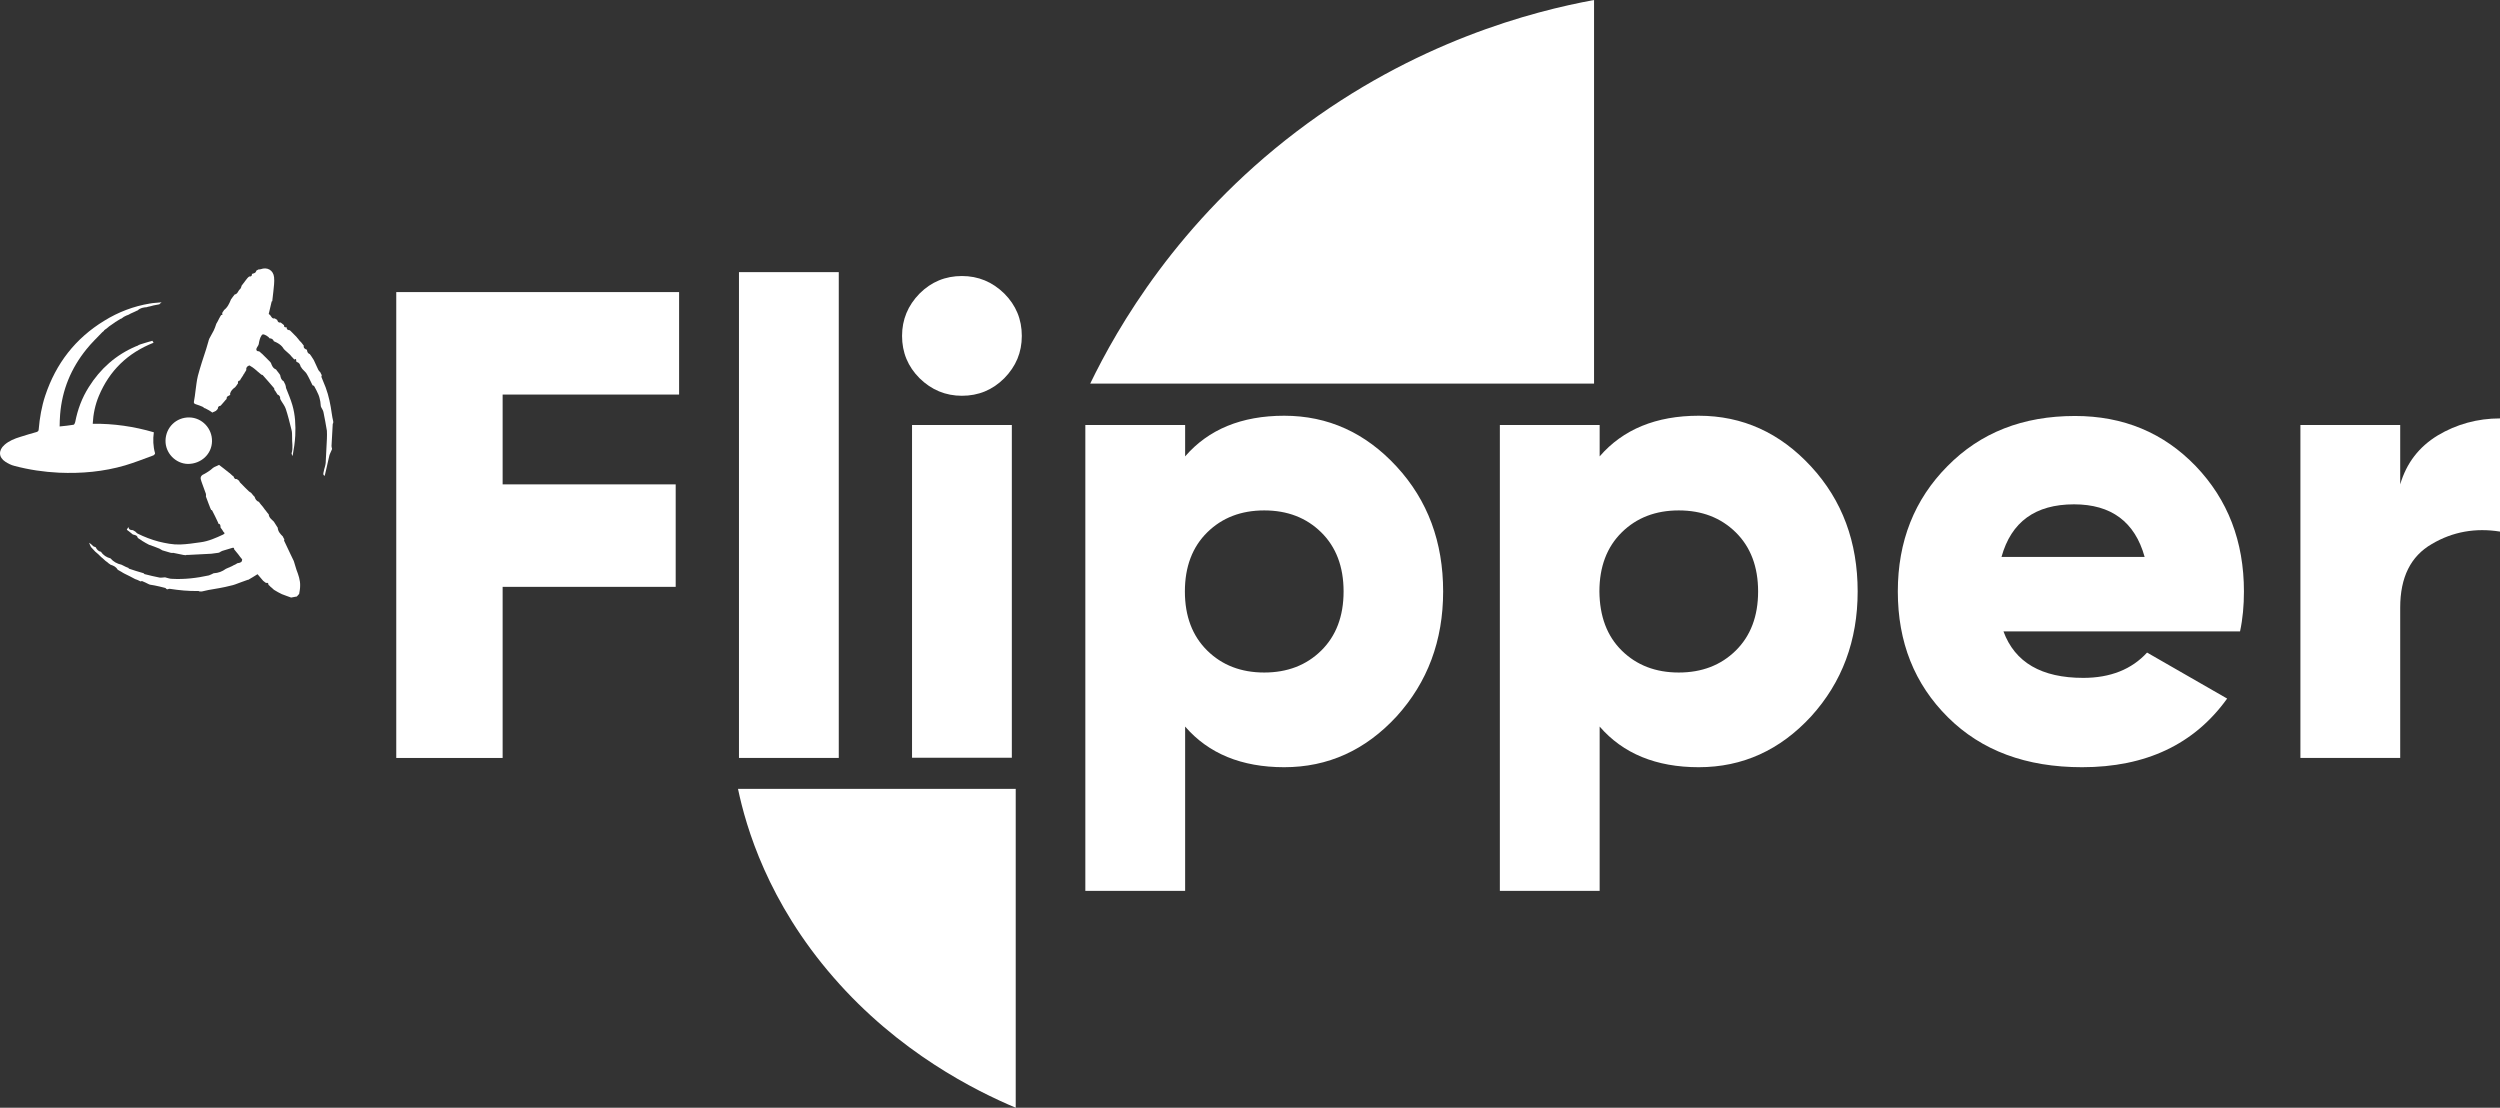 <?xml version="1.0" encoding="utf-8"?>
<!-- Generator: Adobe Illustrator 28.1.0, SVG Export Plug-In . SVG Version: 6.00 Build 0)  -->
<svg version="1.1" baseProfile="basic" id="Слой_1"
	 xmlns="http://www.w3.org/2000/svg" xmlns:xlink="http://www.w3.org/1999/xlink" x="0px" y="0px" viewBox="0 0 1027.1 455.1"
	 xml:space="preserve">
<rect x="0" y="0" width="1027.1" height="455.1" fill="#333333" stroke="none"/>
<style type="text/css">
	.st0{fill:#FFFFFF;}
</style>
<g>
	<g>
		<path class="st0" d="M279,162.1h-72.5V199h71.1v42.1h-71.1v70.3h-43.7V120H279V162.1z"/>
		<path class="st0" d="M303.6,311.4V111.8h41v199.6H303.6z"/>
		<path class="st0" d="M412.6,155.4c-4.8,4.8-10.6,7.2-17.4,7.2c-6.7,0-12.5-2.4-17.4-7.2c-4.8-4.8-7.2-10.6-7.2-17.4
			c0-6.7,2.4-12.5,7.2-17.4c4.8-4.8,10.6-7.2,17.4-7.2c6.7,0,12.5,2.4,17.4,7.2c4.8,4.8,7.2,10.6,7.2,17.4
			C419.8,144.8,417.4,150.5,412.6,155.4z M374.7,311.4V174.6h41v136.7H374.7z"/>
		<path class="st0" d="M527.6,170.8c18,0,33.4,7,46.2,20.9c12.8,13.9,19.1,31,19.1,51.3c0,20.2-6.4,37.3-19.1,51.3
			c-12.8,13.9-28.2,20.9-46.2,20.9c-17.5,0-31.1-5.6-40.7-16.7V366h-41V174.6h41v12.9C496.5,176.4,510.1,170.8,527.6,170.8z
			 M496,267.3c6.1,6,13.9,9,23.4,9c9.5,0,17.3-3,23.4-9c6.1-6,9.2-14.1,9.2-24.3c0-10.2-3.1-18.3-9.2-24.3c-6.1-6-13.9-9-23.4-9
			c-9.5,0-17.3,3-23.4,9c-6.1,6-9.2,14.1-9.2,24.3C486.8,253.2,489.9,261.3,496,267.3z"/>
		<path class="st0" d="M697.9,170.8c18,0,33.4,7,46.2,20.9c12.8,13.9,19.1,31,19.1,51.3c0,20.2-6.4,37.3-19.1,51.3
			c-12.8,13.9-28.2,20.9-46.2,20.9c-17.5,0-31.1-5.6-40.7-16.7V366h-41V174.6h41v12.9C666.8,176.4,680.4,170.8,697.9,170.8z
			 M666.3,267.3c6.1,6,13.9,9,23.4,9c9.5,0,17.3-3,23.4-9c6.1-6,9.2-14.1,9.2-24.3c0-10.2-3.1-18.3-9.2-24.3c-6.1-6-13.9-9-23.4-9
			c-9.5,0-17.3,3-23.4,9c-6.1,6-9.2,14.1-9.2,24.3C657.2,253.2,660.2,261.3,666.3,267.3z"/>
		<path class="st0" d="M823.1,259.4c4.7,12.8,15.7,19.1,32.8,19.1c11.1,0,19.9-3.5,26.2-10.4L915,287
			c-13.5,18.8-33.4,28.2-59.6,28.2c-23,0-41.3-6.8-55.1-20.5c-13.8-13.7-20.6-30.9-20.6-51.7c0-20.6,6.8-37.8,20.4-51.5
			c13.6-13.8,31-20.6,52.4-20.6c19.9,0,36.4,6.9,49.6,20.6c13.2,13.8,19.8,30.9,19.8,51.5c0,5.8-0.5,11.3-1.6,16.4H823.1z
			 M822.3,228.8h58.8c-4-14.4-13.7-21.6-29-21.6C836.2,207.2,826.3,214.4,822.3,228.8z"/>
		<path class="st0" d="M986.1,199c2.6-8.8,7.7-15.4,15.4-20.1c7.7-4.6,16.3-7,25.6-7v46.5c-10-1.6-19.4,0-28,5.1
			c-8.7,5-13,13.7-13,26.1v61.8h-41V174.6h41V199z"/>
	</g>
	<path class="st0" d="M654.9,0c0,52.5,0,105.1,0,157.6H447.9c11.1-22.9,35.9-66.4,84.7-103.5C581.4,17,629.9,4.6,654.9,0z"/>
	<path class="st0" d="M303.2,324.1c38,0,76.1,0,114.1,0v131c-16.6-7-48.1-22.7-74.9-53.6C315.5,370.6,306.5,339.9,303.2,324.1z"/>
	<g>
		<g>
			<path class="st0" d="M65.5,125c-0.1,0-0.3,0.1-0.4,0.1c-0.5,0.1-1,0.2-1.6,0.3c-0.2,0-0.3,0.1-0.5,0.1c-0.7,0.2-1.4,0.4-2,0.5
				l0,0c0,0-0.1,0-0.1,0c-0.2,0.1-0.4,0.1-0.6,0.2c0,0,0,0,0,0c-1.3,0.1-2.7,0.3-3.7,1.3c0,0,0,0,0,0c-0.4,0.2-0.8,0.3-1.1,0.5
				c0,0,0,0,0,0c-0.4,0.2-0.7,0.3-1.1,0.5l0,0c0,0,0,0,0,0c-0.5,0.2-0.9,0.4-1.4,0.7c0,0,0,0,0,0c-0.2,0.1-0.3,0.2-0.5,0.2
				c0,0,0,0,0,0c-0.2,0.1-0.3,0.2-0.5,0.2c0,0,0,0,0,0c-0.4,0.2-0.8,0.4-1.2,0.6c0,0-0.1,0.1-0.1,0.1c-0.2,0.2-0.5,0.3-0.7,0.5
				c0,0,0,0,0,0c-0.2,0.1-0.3,0.2-0.5,0.2c0,0,0,0,0,0c-0.7,0.4-1.4,0.9-2.1,1.3c0,0,0,0,0,0c-0.1,0.1-0.3,0.2-0.4,0.3c0,0,0,0,0,0
				c-0.1,0.1-0.2,0.1-0.3,0.2l0,0c-0.4,0.3-0.9,0.6-1.3,0.9c0,0,0,0,0,0c-0.1,0.1-0.2,0.1-0.3,0.2c0,0,0,0,0,0
				c-0.1,0.1-0.3,0.2-0.4,0.3c0,0,0,0,0,0c-0.1,0.1-0.2,0.1-0.2,0.2c0,0,0,0,0,0c-0.1,0.1-0.3,0.2-0.4,0.3l0-0.1c0,0,0,0.1,0,0.1
				c-0.3,0.2-0.5,0.4-0.8,0.6c0,0,0,0,0,0c-0.1,0.1-0.3,0.2-0.4,0.3l-0.1,0c0,0,0.1,0,0.1,0c-0.1,0.1-0.2,0.2-0.2,0.3
				c-0.1,0.1-0.1,0.1-0.2,0.2c-0.2,0.1-0.3,0.3-0.5,0.4c-2.2,2.3-4.5,4.5-6.5,7c-6.3,7.8-10,16.7-10.8,26.8
				c-0.1,1.6-0.2,3.2-0.2,4.9c2.1-0.2,3.9-0.4,5.7-0.7c0.3,0,0.6-0.7,0.7-1.1c1-5.2,2.8-10,5.6-14.4c4.7-7.5,11.1-13.2,19.3-16.7
				c0.2-0.1,0.5-0.2,0.8-0.3c0.1-0.1,0.2-0.1,0.3-0.2c0,0,0.1-0.1,0.2-0.1c0.2-0.1,0.3-0.1,0.5-0.2c0.1,0,0.2-0.1,0.3-0.1
				c1.4-0.4,2.8-0.9,4.3-1.3c0.1,0,0.3-0.1,0.4-0.1c0.2,0.3,0.3,0.5,0.5,0.8C52.5,145,45,152.2,40.6,162.7
				c-1.5,3.6-2.3,7.4-2.5,11.4c8.6-0.1,16.9,1.1,25.1,3.5c-0.4,2.9-0.3,5.8,0.5,8.6c0.1,0.2-0.4,0.8-0.7,0.9
				c-3.8,1.4-7.6,2.9-11.6,4.1c-8.9,2.6-18,3.4-27.2,3c-6.2-0.3-12.3-1.2-18.3-2.8c-1.3-0.3-2.6-1-3.7-1.7c-2.8-1.8-2.9-4.7-0.4-6.9
				c1.9-1.7,4.2-2.6,6.5-3.3c2.2-0.7,4.5-1.4,6.7-2c0.6-0.2,0.9-0.5,0.9-1.1c0.4-4.7,1.2-9.4,2.7-13.9C23,149.3,31,139,42.8,131.8
				c5.8-3.6,12.1-6,18.8-7.1c1.6-0.3,3.2-0.3,4.8-0.5C66.1,124.4,65.8,124.7,65.5,125z"/>
			<path class="st0" d="M76.3,228.1c-0.3,0-0.6-0.1-0.9-0.1c-1.5-0.3-2.9-0.6-4.4-0.9c0,0-0.1,0.1-0.2,0.1c-0.2,0-0.5-0.1-0.7-0.1
				c-1.1-0.3-2.3-0.7-3.4-1l0,0c-0.4-0.2-0.8-0.5-1.2-0.7c-1.4-0.6-2.9-1.1-4.3-1.6c0,0,0,0,0,0c-0.9-0.5-1.9-1-2.8-1.6
				c-0.1,0-0.1,0-0.1-0.1c-0.6-0.4-1.1-0.7-1.7-1.1c0,0,0,0,0,0c-0.2-1.1-1.2-1.2-2-1.4c0,0,0,0,0,0c-0.3-0.3-0.7-0.5-1-0.8
				c0,0,0,0,0,0c-0.4-0.3-0.8-0.7-1.3-1c-0.1-0.1-0.2-0.2-0.2-0.2c0.2-0.3,0.4-0.6,0.6-1c0.1,0,0.1,0,0.1,0.1c0.2,1,1,1.1,1.8,1.1
				l0,0c0.3,0.2,0.7,0.4,1,0.6l0,0.1c0,0,0-0.1,0-0.1c0.3,0.3,0.6,0.6,0.9,0.8c2.8,1.4,5.7,2.5,8.7,3.3c2.9,0.7,5.8,1.3,8.8,1.2
				c2.8-0.1,5.5-0.5,8.3-0.9c3.3-0.4,6.4-1.8,9.4-3.2c0.8-0.4,0.6-0.7,0.1-1.1c0,0,0,0,0,0c-0.2-0.4-0.5-0.8-0.7-1.1c0,0,0,0,0,0
				c-0.1-0.1-0.2-0.3-0.3-0.4c0,0,0,0,0,0c-0.1-0.1-0.1-0.2-0.2-0.3c0,0,0,0,0,0c0-0.7,0-1.4-0.9-1.6c0,0-0.1-0.1-0.1-0.1
				c0-0.1,0.1-0.2,0-0.3c-0.8-1.7-1.6-3.4-2.5-5.1c0-0.1-0.2,0-0.3,0c0,0,0,0,0,0c-0.3-0.6-0.6-1.3-0.8-1.9
				c-0.1-0.2-0.1-0.3-0.2-0.5c-0.4-1.1-0.8-2.1-1.2-3.2c0,0,0,0,0,0c0-0.4,0.1-0.8,0-1.1c-0.5-1.5-1.1-2.9-1.6-4.4
				c-0.3-1.1-1.2-2.4,0.2-3.4c0,0,0,0,0,0c0.6-0.3,1.2-0.6,1.8-1l0,0.1c0,0,0-0.1,0-0.1c0.4-0.3,0.8-0.5,1.2-0.8c0,0,0,0,0,0
				c0.4-0.3,0.8-0.6,1.1-0.9c0,0,0,0,0,0c0.1-0.1,0.3-0.2,0.4-0.3c0,0,0,0,0,0c0.3-0.2,0.7-0.4,1-0.5c0.4-0.2,0.9-0.4,1.3-0.6
				c0,0,0,0,0,0c1.4,1.1,2.8,2.1,4.1,3.2c0,0,0,0,0,0c0.1,0.1,0.2,0.2,0.3,0.2c0.1,0,0.1,0,0.1,0.1c0.4,0.4,0.8,0.7,1.2,1.1l-0.1,0
				c0,0,0.1-0.1,0.1-0.1c0.1,0.1,0.2,0.1,0.2,0.2l0,0.1c0,0,0-0.1,0-0.1c0.3,0.6,0.5,1.3,1.4,1.1l0,0.1c0,0,0-0.1,0-0.1
				c0.2,0.1,0.3,0.3,0.5,0.4c0,0,0,0,0,0c0.1,0.1,0.3,0.2,0.4,0.3c0,0,0,0,0,0c0.2,0.3,0.3,0.7,0.6,0.9c1.2,1.2,2.3,2.4,3.5,3.5
				c0.3,0.2,0.6,0.4,0.9,0.6c0,0,0,0,0,0c0.1,0.2,0.3,0.3,0.4,0.5c0.2,0.2,0.3,0.4,0.5,0.6c0.2,0.2,0.3,0.3,0.5,0.5l0,0.1
				c0,0,0-0.1,0-0.1c0.3,1,0.8,1.8,1.8,2.1c0.1,0.1,0.1,0.2,0.2,0.3c0.1,0.1,0.2,0.3,0.3,0.4c0,0,0,0,0,0c0.1,0.2,0.3,0.3,0.4,0.5
				c0.1,0.1,0.1,0.2,0.2,0.2c0.1,0.1,0.2,0.3,0.3,0.4c0.1,0.1,0.1,0.1,0.2,0.2c0.1,0.1,0.1,0.2,0.2,0.3c0,0,0,0,0,0
				c0.3,0.4,0.6,0.9,1,1.3c0,0,0,0,0,0c0.4,0.5,0.7,1,1.1,1.4c0,0,0.1,0.1,0.1,0.1c0.1,1.4,1.2,2.1,2.1,3c0,0,0,0,0,0
				c0.5,0.7,0.9,1.5,1.4,2.2c0,0,0,0,0,0c0.1,0.1,0.1,0.2,0.2,0.3c0,0,0,0,0,0c0.1,1.6,1.1,2.6,2.1,3.6c0,0,0,0,0,0
				c0.1,0.2,0.2,0.3,0.2,0.5c0,0,0,0,0,0c0.1,0.1,0.1,0.2,0.2,0.3c0.1,0.1,0.2,0.3,0.2,0.4c0,0.2-0.1,0.4-0.1,0.5
				c0.9,1.9,1.8,3.8,2.7,5.7c0.4,0.9,0.9,1.8,1.3,2.7c0,0,0,0,0,0c0.4,1.2,0.7,2.4,1.1,3.6c0.8,2.1,1.6,4.3,1.5,6.6
				c0,1.1-0.2,2.2-0.4,3.3c0,0,0,0,0,0c-0.3,0.3-0.5,0.6-0.8,0.9c0,0,0,0,0,0c-0.1,0.1-0.3,0.2-0.4,0.3l0-0.1c0,0,0,0,0,0
				c-0.7,0.1-1.4,0.3-2.1,0.4c-1.3-0.5-2.6-0.9-3.8-1.4c-1.1-0.5-2.1-1.1-3.1-1.7c0,0,0,0,0,0c-0.1-0.1-0.3-0.2-0.4-0.3c0,0,0,0,0,0
				c-0.3-0.3-0.6-0.6-1-0.9c0,0,0,0,0,0c-0.1-0.1-0.2-0.2-0.3-0.2l0.1,0c0,0,0,0,0,0c-0.1-0.1-0.2-0.1-0.2-0.2l0.1-0.1
				c0,0-0.1,0.1-0.1,0.1c-0.1-0.1-0.2-0.1-0.2-0.2c0,0,0,0,0,0c-0.1-0.1-0.2-0.2-0.4-0.3c0,0,0,0,0,0c0-0.7-0.3-1-1-0.8c0,0,0,0,0,0
				c-0.1-0.1-0.2-0.1-0.3-0.2c0,0,0,0,0,0c-0.1-0.1-0.3-0.2-0.4-0.3c0,0,0,0,0,0c-0.2-0.1-0.3-0.3-0.5-0.4c0,0,0,0,0,0
				c-0.8-0.9-1.5-1.8-2.3-2.7c-1.4,0.9-2.6,1.6-3.8,2.3c0,0,0,0,0,0c-0.1,0-0.2,0-0.2,0c-1.8,0.6-3.5,1.3-5.2,1.9
				c-0.6,0.2-1.2,0.4-1.8,0.5c-1.5,0.4-3,0.7-4.6,1c-1.5,0.3-3.1,0.5-4.6,0.8c-0.9,0.2-1.8,0.4-2.7,0.6c-0.3,0-0.6,0-0.9,0
				c-0.2-0.1-0.3-0.2-0.5-0.2c-4,0.1-7.9-0.3-11.8-0.9c-0.3,0-0.6,0.1-0.8,0.2c-0.2,0-0.3,0-0.5-0.1c-0.2-0.2-0.4-0.5-0.7-0.5
				c-1.4-0.4-2.9-0.7-4.3-1c-0.6-0.1-1.2-0.2-1.8-0.3c-0.2-0.1-0.3-0.1-0.5-0.2c-0.9-0.5-1.9-0.9-2.8-1.3c-0.1,0-0.3,0.1-0.4,0.2
				c-0.2-0.1-0.3-0.1-0.5-0.2c-0.6-0.3-1.2-0.6-1.9-0.8c0,0,0,0,0,0c-1.5-0.8-3-1.6-4.5-2.3c0,0,0,0,0,0c-0.2-0.1-0.5-0.3-0.7-0.4
				c0,0,0,0,0,0c-0.1-0.1-0.2-0.1-0.3-0.2c0,0,0,0,0,0c-0.5-0.3-1.1-0.6-1.6-0.9c0,0,0,0,0,0c-0.7-1.2-1.7-1.7-3-2.1c0,0,0,0,0,0
				c-0.2-0.2-0.4-0.3-0.7-0.5c0,0,0,0,0,0c-0.2-0.2-0.5-0.4-0.7-0.6c0,0,0,0,0,0c-0.1-0.1-0.2-0.1-0.3-0.2c0,0,0,0,0,0
				c-0.1-0.1-0.3-0.2-0.4-0.3c0,0,0,0,0,0c-0.4-0.4-0.8-0.7-1.2-1.1c-0.2-0.1-0.3-0.3-0.5-0.4c0,0,0,0,0,0c-0.8-0.8-1.6-1.6-2.5-2.3
				c0,0,0,0,0,0c-0.4-0.5-0.9-0.9-1.3-1.4c0,0,0,0,0,0c-0.2-0.2-0.4-0.4-0.5-0.6c0,0,0,0,0,0c-0.2-0.5-0.5-1-0.7-1.6
				c0.7,0.4,1.2,0.9,1.7,1.4c0.3,0.2,0.7,0.3,1,0.4c0,0,0,0,0,0c0.5,1,1.1,1.7,2.2,1.9c0,0,0,0,0,0c0.9,1.4,2.3,2.3,3.9,2.7
				c0,0,0,0,0,0c1.2,1.4,2.7,2.2,4.5,2.6c0,0,0,0,0,0c0.6,0.3,1.2,0.6,1.8,0.9c0,0,0,0,0,0c0.3,0.1,0.7,0.3,1,0.4c0.1,0,0.1,0,0.1,0
				c0,0.1,0.1,0.3,0.1,0.3c2,0.7,4,1.3,6.1,1.9c0,0,0,0,0,0c0.2,0.2,0.3,0.4,0.5,0.4c2,0.5,4,1,6.1,1.4c0.7,0.1,1.4-0.1,2.1-0.1
				c0.2,0,0.3,0,0.5,0.1c0.8,0.2,1.6,0.5,2.4,0.5c5.1,0.3,10.2-0.3,15.2-1.4c0.7-0.2,1.3-0.6,2-0.9c0,0,0.1,0,0.1,0
				c1.8-0.1,3.4-0.7,4.9-1.8c0,0,0,0,0,0c0.3-0.1,0.6-0.3,0.9-0.4c0.2-0.1,0.3-0.1,0.5-0.2c0.1,0,0.1,0,0.2-0.1c0,0,0,0,0,0
				c0.3-0.1,0.6-0.3,0.9-0.4c0,0,0,0,0,0c0.3-0.2,0.6-0.3,0.9-0.5c0,0,0.1-0.1,0.1,0c0.4-0.2,0.8-0.4,1.2-0.7c0,0,0,0,0,0
				c1.5-0.2,1.9-0.5,2-1.5c0-0.1-0.1-0.1-0.1-0.2c-0.5-0.6-1-1.2-1.4-1.8c0,0,0,0,0,0c-0.1-0.2-0.3-0.3-0.4-0.5l0.1,0
				c0,0-0.1,0-0.1,0c-0.2-0.2-0.3-0.4-0.5-0.6c0,0,0,0,0,0c-0.3-0.3-0.5-0.7-0.8-1c-0.1,0-0.1-0.1-0.1-0.1c0-0.6-0.2-0.8-0.8-0.6
				c-1.3,0.4-2.7,0.8-4,1.2c-0.4,0.1-0.8,0.4-1.3,0.7c-0.1,0-0.2,0-0.3,0.1c-1,0.1-2,0.3-3,0.4c-3.3,0.2-6.5,0.3-9.8,0.5
				C76.9,227.9,76.6,228,76.3,228.1z"/>
			<path class="st0" d="M94.5,162.2c-0.1,0.1-0.2,0.2-0.3,0.3c-0.7,0.2-1.2,0.6-1.1,1.4c0,0,0,0,0,0c-0.3,0.3-0.6,0.6-0.9,1
				c-0.5,0.5-0.9,1.1-1.4,1.6c0,0,0,0,0,0c-0.1,0.1-0.2,0.2-0.2,0.2c0,0,0,0,0,0c-0.7,0.1-1.1,0.4-1.1,1.2c0,0,0,0,0,0
				c-0.1,0.1-0.2,0.3-0.3,0.4c0,0,0,0,0,0c-0.2,0.2-0.3,0.3-0.5,0.5c0,0,0,0,0,0c-0.5,0.2-1,0.5-1.5,0.7c-0.1,0-0.1,0-0.1-0.1
				c-0.3-0.2-0.6-0.4-0.9-0.6c0,0,0,0,0,0c-0.1-0.1-0.2-0.1-0.3-0.2c0,0,0,0,0,0c-0.6-0.3-1.1-0.6-1.7-0.9l-0.1,0c0,0-0.1,0-0.1,0
				c-0.3-0.2-0.5-0.5-0.8-0.6c-0.9-0.4-1.8-0.7-2.7-1c-0.7-0.2-1-0.5-0.8-1.3c0.3-1.3,0.4-2.7,0.6-4.1c0.3-2.1,0.5-4.3,1-6.3
				c1-3.7,2.2-7.4,3.4-11c0.3-1.1,0.7-2.3,1-3.4c0,0,0-0.1,0-0.1c0.1-0.2,0.2-0.4,0.2-0.5c0-0.1,0-0.1,0-0.1
				c0.6-1.2,1.3-2.3,1.9-3.5c0.4-0.8,0.7-1.7,1-2.6c0,0,0-0.1,0-0.1c0.1-0.1,0.1-0.2,0.2-0.3c0,0,0,0,0,0c0.2-0.3,0.3-0.6,0.5-0.9
				c0,0,0,0,0,0c0.2-0.4,0.4-0.8,0.6-1.2l0.1,0c0,0-0.1,0-0.1,0c0.1-0.2,0.2-0.3,0.3-0.5c0.1-0.1,0.1-0.3,0.2-0.4
				c0.1-0.1,0.2-0.3,0.3-0.4l0,0c0.1,0,0.3,0,0.4,0c0,0,0.1,0,0.1-0.1c0-0.1-0.1-0.1-0.1-0.2c0-0.2,0-0.3,0-0.5c0-0.1,0-0.1,0.1-0.2
				c0.1-0.2,0.2-0.4,0.4-0.6c0.1-0.1,0.2-0.3,0.2-0.4c1.5-1.1,2.2-2.7,2.9-4.4c0,0,0,0,0,0c0.3-0.4,0.5-0.7,0.8-1.1c0,0,0,0,0,0
				c0.2-0.3,0.5-0.6,0.7-0.9l0,0c1.3-0.2,1.4-1.6,2.2-2.2c0.4-0.3,0.5-1,0.7-1.5c0,0,0,0,0,0c0.1-0.2,0.3-0.3,0.4-0.5c0,0,0,0,0,0
				c0.1-0.1,0.2-0.3,0.3-0.4c0,0,0,0,0,0c0.1-0.2,0.3-0.3,0.4-0.5c0,0,0,0,0,0c0.1-0.1,0.1-0.2,0.2-0.3l0,0.1c0,0,0-0.1,0-0.1
				c0.2-0.3,0.5-0.6,0.7-0.9c0.2-0.3,0.5-0.6,0.7-0.8c0,0,0,0,0,0c0.1-0.1,0.2-0.2,0.4-0.3c0,0,0,0,0,0c0.8,0.1,1.2-0.3,1.1-1.1
				l0.1,0.1c0,0,0-0.1,0-0.1c0.7-0.2,1.5-0.3,1.7-1.3c0,0,0,0,0,0c0.3-0.2,0.6-0.3,0.9-0.5c0,0,0,0,0,0c0.3,0,0.6,0,0.9-0.1
				c2.7-1,5.2,0.4,5.5,3.3c0.2,1.9-0.1,3.9-0.3,5.9c-0.1,1.2-0.3,2.3-0.4,3.5c0,0.2,0,0.3-0.1,0.5c-0.1,0-0.2,0-0.2,0.1
				c-0.4,1.7-0.8,3.4-1.2,5.1c0,0.1,0.3,0.2,0.4,0.3c0.1,0.1,0.2,0.1,0.2,0.2c0.5,0.6,0.8,1.6,1.9,1.3l0,0.1c0,0,0-0.1,0-0.1
				c0.3,0.2,0.5,0.4,0.8,0.5c0.1,0.1,0.2,0.1,0.2,0.2c0.2,0.7,0.6,1.2,1.4,1c0,0,0,0,0,0c0.1,0.1,0.3,0.2,0.4,0.3c0,0,0,0,0,0
				c0.3,0.3,0.7,0.5,1,0.8c0,0,0,0,0,0c-0.1,0.9,0.5,0.9,1.1,0.9l-0.1,0c0,0,0.1,0,0.1,0c-0.1,1,0.6,1.1,1.3,1.2c0,0,0,0,0,0
				c0.8,0.8,1.7,1.7,2.5,2.5c0,0,0,0,0,0c0.2,0.2,0.4,0.4,0.5,0.6c0,0,0,0,0,0c0.2,0.2,0.4,0.4,0.5,0.6c0.1,0,0.1,0.1,0.1,0.1
				c0.3,0.4,0.6,0.8,1,1.1c0,0,0,0,0,0c0.4,0.5,0.7,0.9,1.1,1.4c0,0,0,0,0,0c-0.2,1,0.5,1.4,1.3,1.7c0,0,0,0,0,0
				c0.1,0.8,0.3,1.5,1.2,1.8c0,0,0,0,0,0c0.1,0.1,0.1,0.2,0.2,0.3c0,0,0,0,0,0c0.1,0.1,0.2,0.3,0.3,0.4c0,0,0,0,0,0
				c0.3,0.5,0.6,0.9,0.9,1.4c0,0,0,0,0,0c0.1,0.1,0.1,0.2,0.2,0.3c0,0,0,0,0,0c0.6,1.3,1.2,2.6,1.8,3.9c0.2,0.5,0.7,0.9,1,1.3
				c0,0,0,0.1,0,0.1c0.1,0.3,0.3,0.5,0.4,0.8c0.1,0,0.1,0.1,0.1,0.1c-0.1,0.3-0.2,0.6-0.1,0.9c0.5,1.4,1.2,2.8,1.7,4.2
				c1.3,3.5,2,7.1,2.5,10.7c0.1,1.1,0.4,2.2,0.6,3.2c0,0.2,0,0.5,0,0.7c-0.1,0.1-0.2,0.3-0.2,0.4c-0.2,3-0.3,6-0.5,9
				c0,0.4,0.1,0.7,0.2,1.1c0,0.2,0,0.3-0.1,0.5c-0.3,0.8-0.8,1.6-1,2.4c-0.4,1.8-0.8,3.5-1.2,5.3c-0.2,1-0.5,2-0.7,3c0,0,0,0,0,0
				c-0.9-0.4-0.5-1.2-0.4-1.8c0.2-1.2,0.7-2.3,0.8-3.5c0.2-3.3,0.3-6.6,0.5-9.9c0-1.1,0.1-2.2,0-3.3c-0.4-2.5-0.9-5.1-1.4-7.6
				c-0.1-0.7-0.6-1.4-0.9-2c-0.1-0.2-0.1-0.3-0.2-0.5c-0.1-0.6-0.1-1.3-0.2-1.9c-0.2-1-0.4-2-0.8-2.9c-0.5-1.2-1.1-2.3-1.7-3.4
				c-0.1-0.2-0.4-0.3-0.7-0.4c0,0,0,0,0,0c-0.8-1.6-1.5-3.2-2.4-4.7c-0.4-0.7-1.1-1.2-1.7-1.9c0,0,0,0,0,0c-0.2-0.2-0.3-0.4-0.5-0.7
				c0,0,0,0,0,0c-0.1-0.1-0.1-0.2-0.2-0.3c0,0-0.1-0.1-0.1-0.1c-0.2-0.9-0.6-1.6-1.6-1.9c-0.1-0.1-0.1-0.2-0.2-0.2
				c0-0.3,0-0.6-0.1-1c-0.3,0.1-0.5,0.1-0.7,0.2c0,0,0,0,0,0c-0.4-0.4-0.7-0.8-1.1-1.2c-0.1-0.1-0.1-0.1-0.2-0.2
				c-0.1-0.1-0.2-0.2-0.3-0.4l0.1,0c0,0-0.1,0-0.1,0c-0.1-0.1-0.1-0.1-0.2-0.2c0,0,0,0,0,0c-0.4-0.3-0.7-0.7-1.1-1c0,0,0,0,0,0
				c-0.5-0.4-1-0.9-1.4-1.3c0,0,0,0,0,0c-0.9-1.6-2.4-2.5-4.1-3.2l0-0.1c0,0,0,0.1,0,0.1c-0.3-0.8-0.9-1.2-1.8-1.2c0,0,0,0,0,0
				c-0.3-0.7-2.2-1.8-2.8-1.6c-0.2,0.1-0.4,0.3-0.5,0.5c-0.3,0.5-0.6,1.1-0.7,1.6c-0.2,0.6-0.3,1.3-0.4,1.9
				c-0.1,0.2-0.1,0.3-0.2,0.5c-0.3,0.6-0.8,1.1-0.8,1.7c0,0.5,0.6,0.9,1.2,0.7l-0.1,0c0,0,0,0,0,0c0.2,0.2,0.4,0.3,0.6,0.5
				c0,0,0,0,0,0c0.1,0.1,0.2,0.1,0.2,0.2c0,0,0,0,0,0c0.2,0.1,0.3,0.3,0.5,0.4c0,0,0,0,0,0c1.1,1.1,2.1,2.1,3.2,3.2c0,0,0,0,0,0
				c0.1,0.2,0.3,0.3,0.4,0.5c0,0,0,0,0,0c0.4,1.1,0.8,2.2,2.1,2.7c0,0,0,0,0,0c0.1,0.1,0.2,0.3,0.3,0.4c0,0-0.1,0-0.1,0s0.1,0,0.1,0
				c0.1,0.2,0.2,0.4,0.4,0.5c0,0,0,0,0,0c0.2,0.2,0.3,0.5,0.5,0.7c0,0,0.1,0.1,0.1,0.1c0.1,0.2,0.3,0.4,0.4,0.6c0,0,0,0,0,0
				c0.2,1,0.4,2,1.4,2.5c0,0,0,0,0,0c0.2,0.5,0.5,0.9,0.7,1.4c0,0,0,0,0,0c0.1,0.2,0.1,0.5,0.2,0.7c0,0.2,0.1,0.5,0.1,0.7
				c0.9,2.3,1.9,4.6,2.6,7c1.2,4.1,1.4,8.3,1.2,12.6c-0.1,1.4-0.2,2.8-0.4,4.1c-0.2,1.4-0.5,2.9-0.7,4.3c-0.1-0.4-0.5-0.9-0.4-1.2
				c0.7-2.2,0.1-4.5,0.2-6.7c0-1,0-2.1-0.3-3.1c-0.7-2.8-1.4-5.7-2.3-8.4c-0.4-1.2-1.2-2.2-1.8-3.2c0,0,0,0,0,0
				c-0.2-0.3-0.3-0.6-0.5-0.9c0,0,0,0,0,0c0.1-0.9-0.3-1.5-1.1-1.8c0,0,0,0,0,0c-0.3-0.4-0.5-0.9-0.8-1.3l0.1,0c0,0-0.1,0-0.1,0
				c-0.2-0.2-0.3-0.4-0.5-0.7c0,0,0,0,0,0c0-0.2,0-0.5-0.1-0.6c-1.5-1.8-3.1-3.6-4.7-5.4c-0.1-0.1-0.4-0.1-0.6-0.2c0,0,0,0,0,0
				c-0.1-0.1-0.2-0.2-0.2-0.2c0,0,0,0,0,0c-0.2-0.2-0.4-0.3-0.6-0.5c-0.1-0.1-0.2-0.1-0.2-0.2c-0.2-0.1-0.4-0.3-0.5-0.4
				c-0.1,0-0.1,0-0.1-0.1c-0.4-0.3-0.8-0.7-1.2-1c0,0,0,0,0,0c-0.3-0.2-0.5-0.4-0.8-0.6c0,0,0,0,0,0c-0.4-0.2-0.8-0.5-1.1-0.7
				c-0.1,0-0.2,0-0.3,0c-0.8,0.3-1.3,0.9-1.1,1.8c0,0,0,0,0,0c-0.1,0.2-0.3,0.5-0.4,0.7c0,0,0,0,0,0c-0.1,0.1-0.1,0.2-0.2,0.3
				c-0.1,0.1-0.1,0.2-0.2,0.4c-0.1,0.1-0.2,0.3-0.3,0.4c0,0,0,0,0,0c-0.1,0.1-0.2,0.3-0.2,0.4c0,0,0,0,0,0c-0.3,0.4-0.5,0.8-0.8,1.2
				l0-0.1c0,0,0,0.1,0,0.1c-0.2,0.3-0.4,0.6-0.5,0.9c0,0,0,0,0,0c-0.7,0.1-1,0.5-0.8,1.2l0-0.1c0,0,0,0.1,0,0.1
				c-0.2,0.2-0.3,0.4-0.5,0.7l-0.1,0c0,0,0.1,0,0.1,0c-0.1,0.1-0.2,0.3-0.3,0.4l0,0c-0.1,0.2-0.3,0.3-0.4,0.5c0,0,0,0,0,0
				c-1,0.7-1.8,1.5-2.1,2.7c0,0,0,0,0,0C94.7,162,94.6,162.1,94.5,162.2z"/>
			<path class="st0" d="M68,181c0.1-5.4,4.4-9.6,9.8-9.5c5.2,0.1,9.4,4.5,9.3,9.8c-0.1,5.3-4.5,9.3-9.9,9.3
				C72.1,190.5,67.9,186.1,68,181z"/>
		</g>
	</g>
</g>
</svg>

